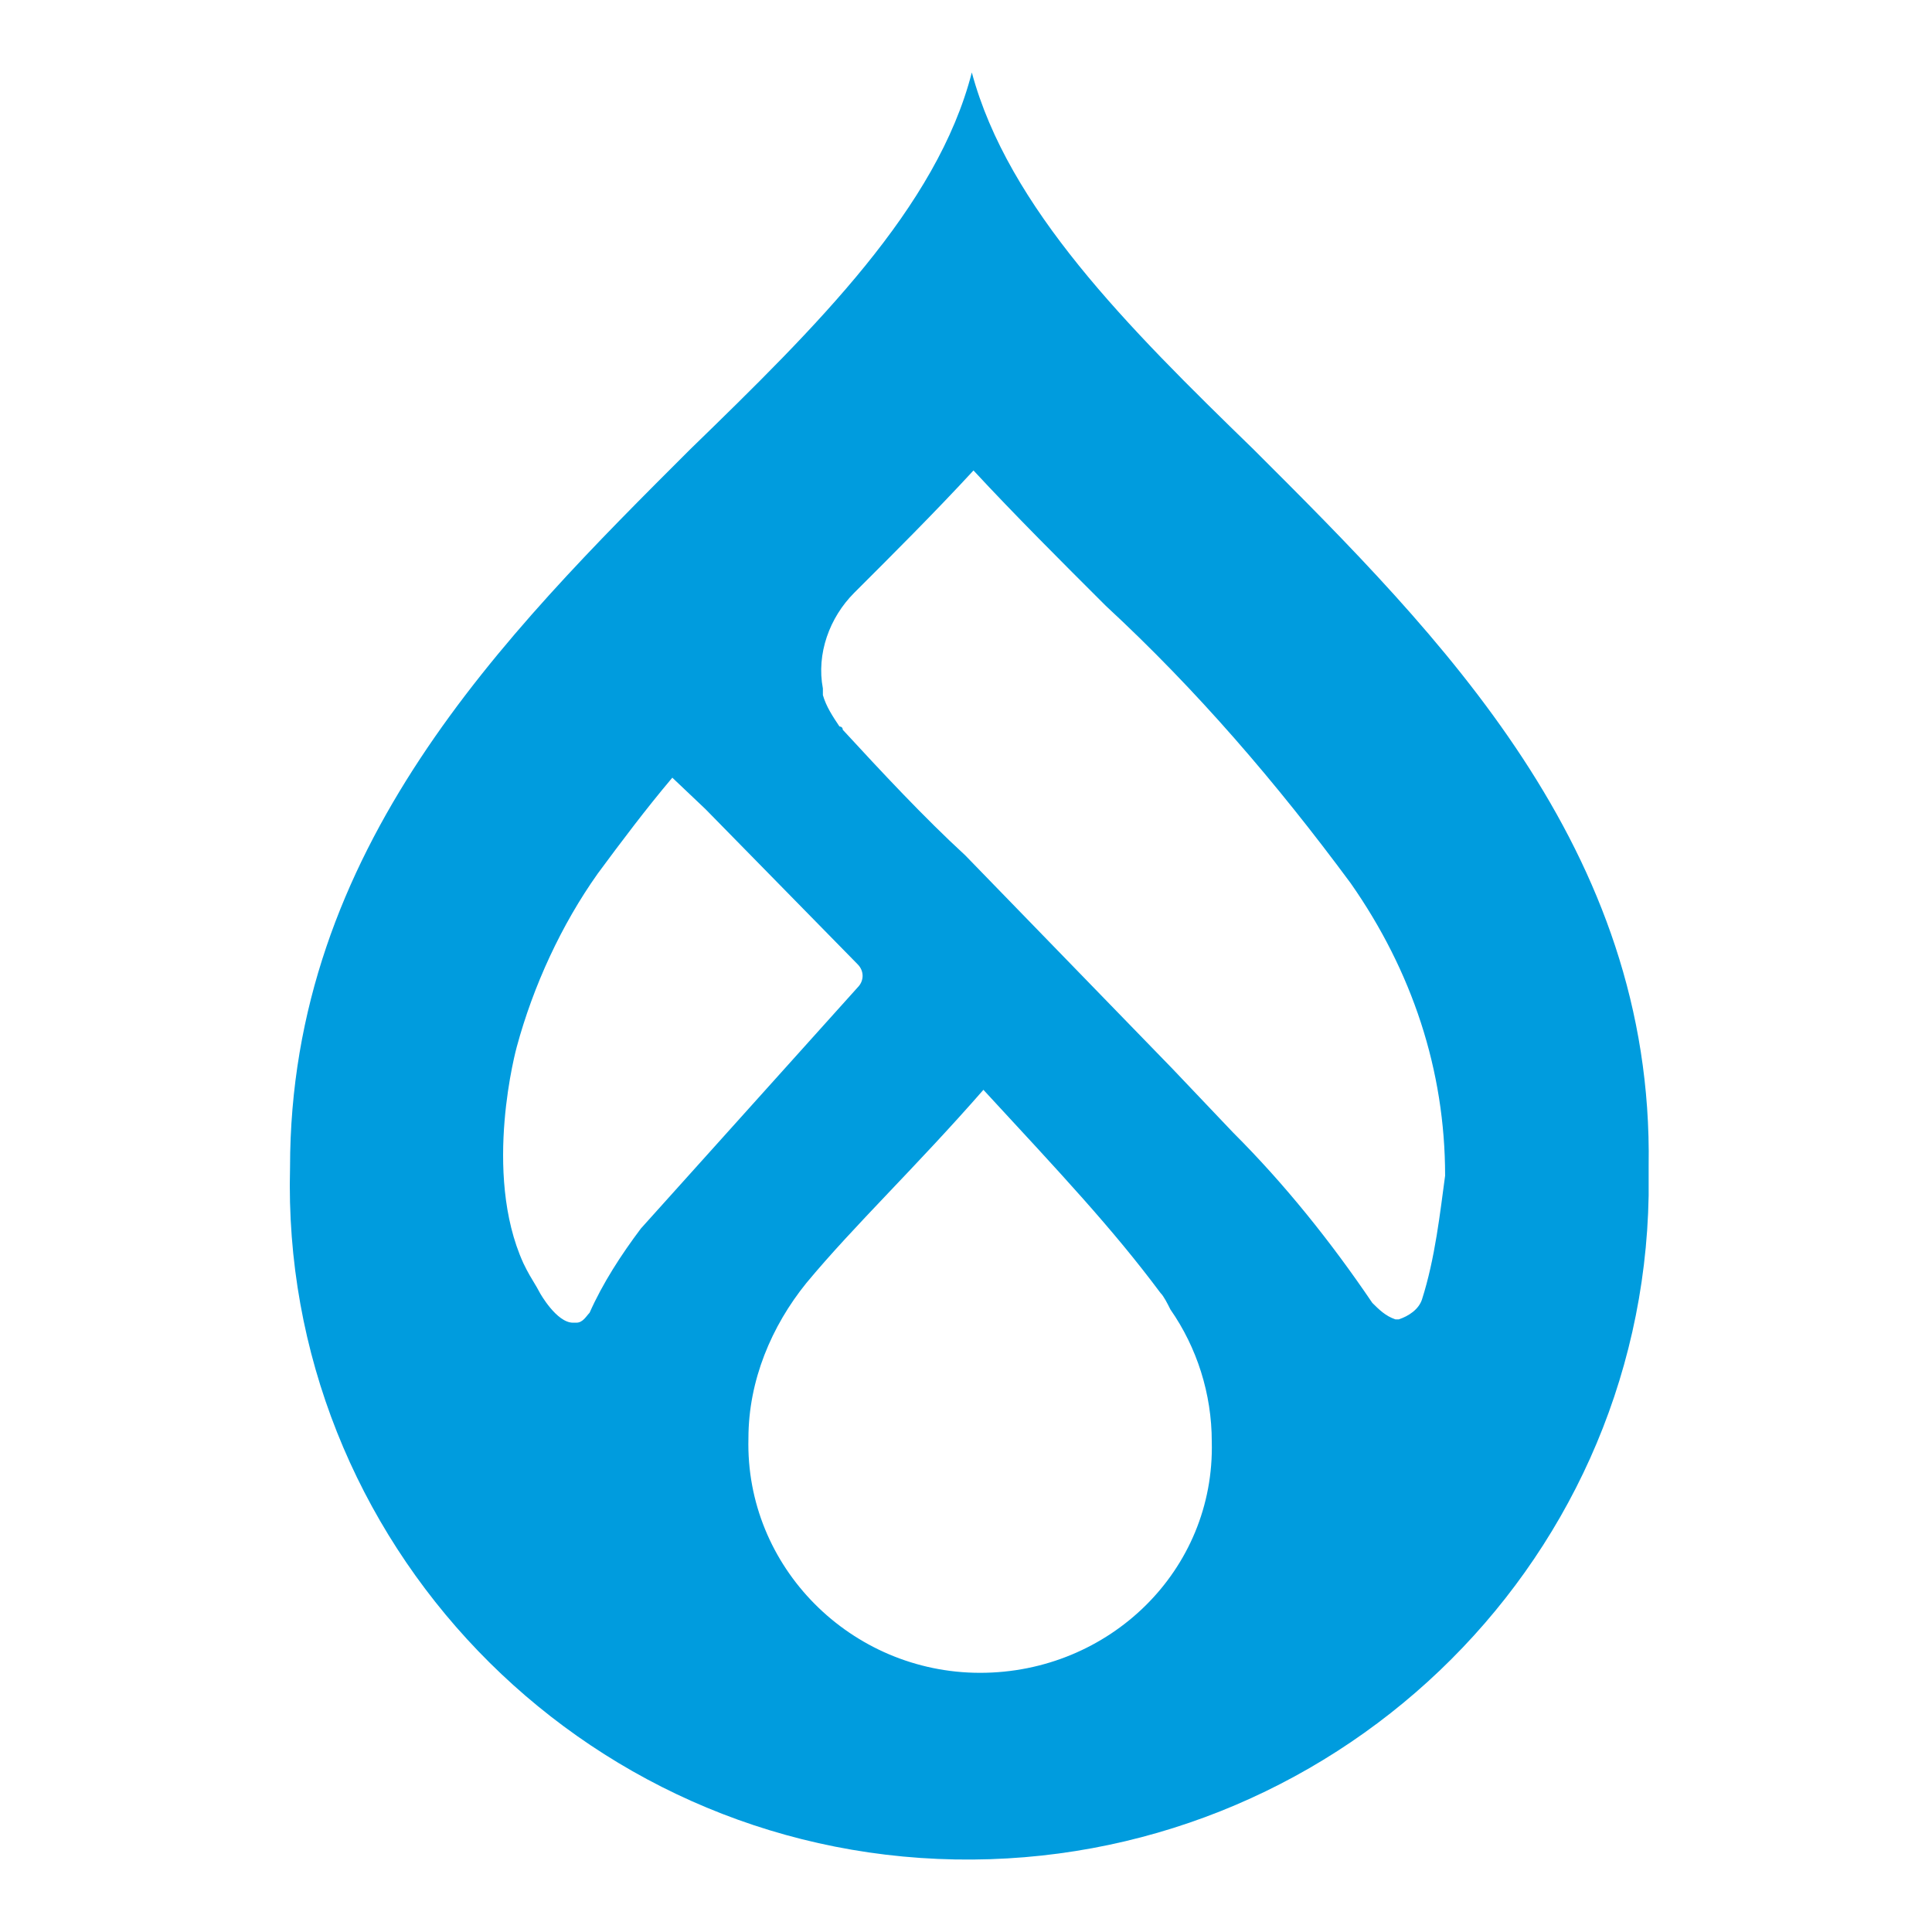 <svg width="80" height="80" viewBox="0 0 80 80" fill="none" xmlns="http://www.w3.org/2000/svg">
<path d="M51.89 18.592C46.683 13.532 41.749 8.608 40.241 3C38.802 8.608 33.8 13.532 28.593 18.592C20.849 26.32 12.01 35.142 12.01 48.341C11.599 63.797 24.002 76.722 39.556 76.996C55.042 77.269 67.993 65.028 68.267 49.504V48.273C68.473 35.142 59.633 26.32 51.89 18.592ZM26.537 50.871C25.715 51.966 24.961 53.128 24.413 54.359C24.276 54.496 24.139 54.77 23.864 54.77H23.727C23.042 54.77 22.357 53.538 22.357 53.538C22.22 53.265 21.946 52.855 21.809 52.581L21.672 52.307C19.959 48.546 21.398 43.349 21.398 43.349C22.083 40.818 23.248 38.288 24.755 36.168C25.715 34.869 26.742 33.501 27.839 32.202L29.209 33.501L35.513 39.929C35.787 40.203 35.787 40.613 35.513 40.887L28.935 48.204L26.537 50.871ZM40.584 69.268C35.239 69.268 30.854 64.891 30.991 59.557C30.991 57.163 31.95 54.906 33.389 53.128C35.376 50.735 37.912 48.341 40.721 45.127C43.942 48.615 46.066 50.871 48.053 53.538C48.19 53.675 48.327 53.949 48.464 54.222C49.56 55.795 50.177 57.71 50.177 59.693C50.314 65.028 45.929 69.268 40.584 69.268ZM58.88 53.812C58.743 54.222 58.331 54.496 57.92 54.633H57.783C57.372 54.496 57.098 54.222 56.824 53.949C55.111 51.419 53.192 49.025 51.068 46.905L48.533 44.238L39.967 35.416C38.254 33.843 36.473 31.928 34.897 30.218C34.897 30.081 34.76 30.081 34.76 30.081C34.486 29.671 34.211 29.261 34.074 28.782V28.509C33.8 27.073 34.348 25.568 35.376 24.542C36.952 22.969 38.734 21.191 40.31 19.481C42.023 21.328 43.942 23.243 45.792 25.089C49.561 28.577 52.85 32.407 55.933 36.578C58.468 40.203 59.839 44.306 59.839 48.683C59.633 50.188 59.428 52.102 58.88 53.812Z" fill="#009CDE"/>
</svg>

